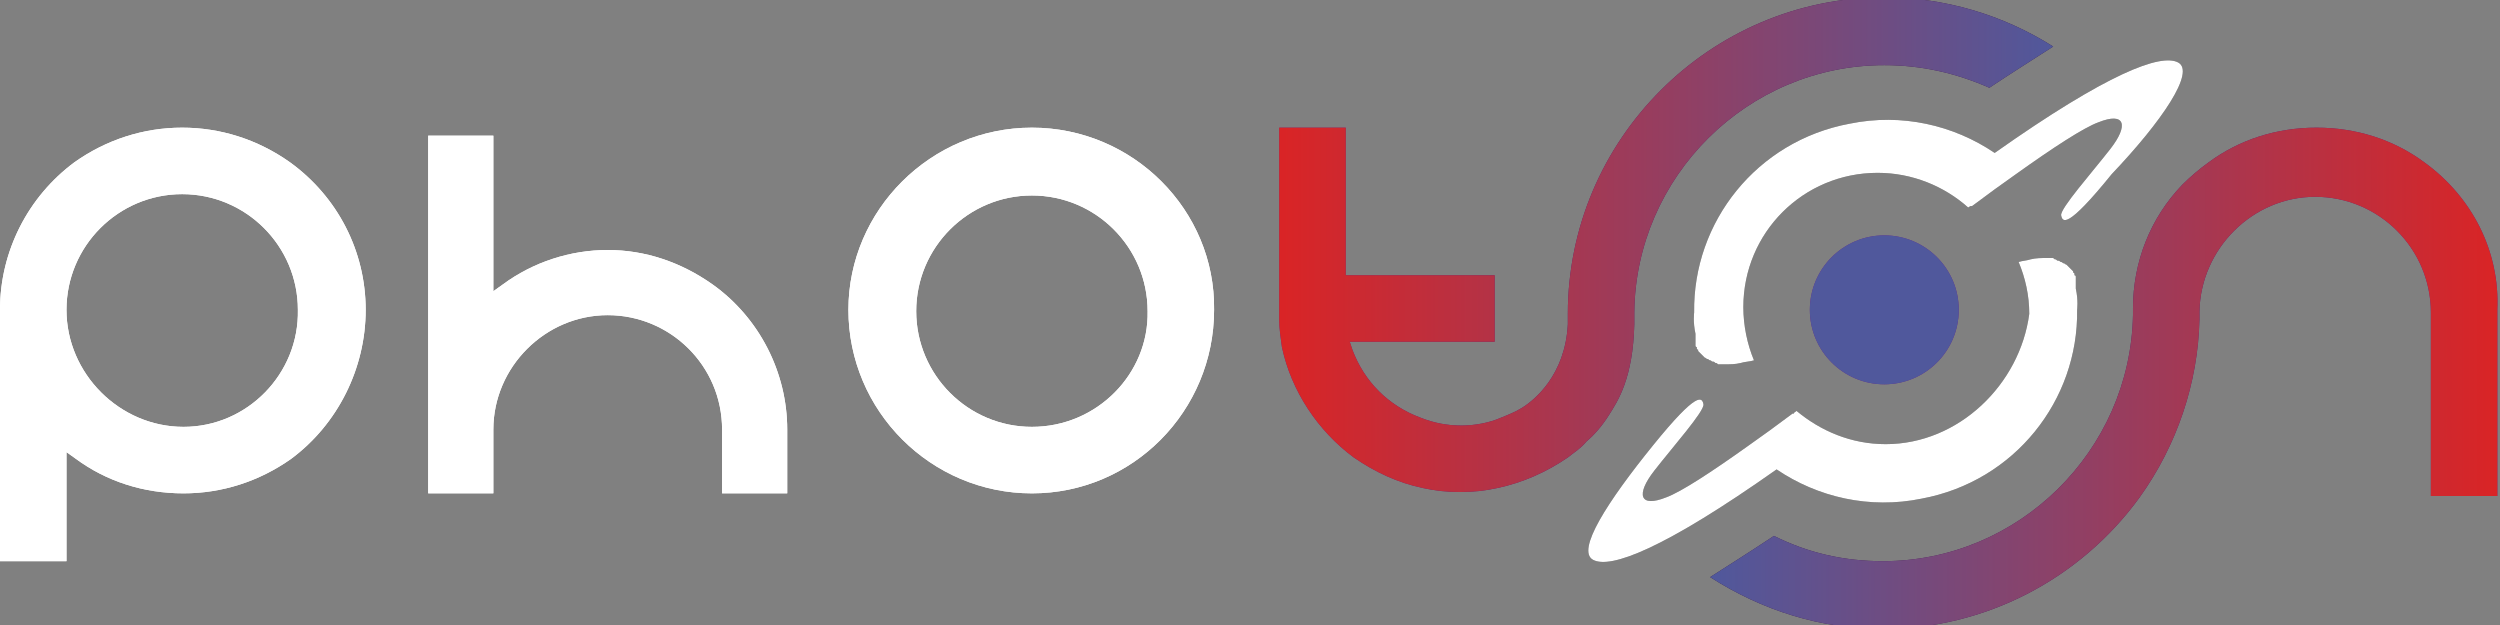 <?xml version="1.0" encoding="utf-8"?>
<!-- Generator: Adobe Illustrator 25.4.1, SVG Export Plug-In . SVG Version: 6.00 Build 0)  -->
<svg version="1.1" id="_xB7__xB9_ÀÌ_xBE_î_x5F_1"
	 xmlns="http://www.w3.org/2000/svg" xmlns:xlink="http://www.w3.org/1999/xlink" x="0px" y="0px" viewBox="0 0 188 47"
	 style="enable-background:new 0 0 188 47;" xml:space="preserve">
<rect x="0" y="0" width="188" height="47" fill="#808080" stroke="none"/>
<style type="text/css">
	.st0{fill:#FFFFFF;}
	.st1{fill:url(#SVGID_1_);}
	.st2{fill:url(#SVGID_00000146498333215651214160000016056128491850289324_);}
	.st3{fill:#3C3C3B;}
	.st4{fill:#662483;}
	.st5{fill:url(#SVGID_00000078765018417126961040000017390624251471771808_);}
	.st6{fill:url(#SVGID_00000151542922399936125120000013292898136142713518_);}
	.st7{fill:#50589C;}
</style>
<g>
	<g>
		<path class="st0" d="M27.5,23.3c0-4.4-2.1-8.5-5.7-11.1c-2.4-1.7-5.2-2.6-8.1-2.6c-2.9,0-5.7,0.9-8.1,2.6C2.1,14.8,0,18.9,0,23.3
			v18.9h5v-7.4V34l0.7,0.5c2.3,1.7,5.1,2.6,8.1,2.6c2.9,0,5.7-0.9,8.1-2.6C25.4,31.9,27.5,27.7,27.5,23.3z M13.8,32.1
			C9,32.1,5,28.1,5,23.3c0-4.8,3.9-8.7,8.7-8.7s8.7,3.9,8.7,8.7C22.5,28.1,18.6,32.1,13.8,32.1z"/>
		<path class="st0" d="M53.6,21.4c-2.4-1.7-5.1-2.6-7.9-2.6c-2.8,0-5.6,0.9-7.9,2.6l-0.7,0.5V21V10.2h-4.9v26.9h4.9v-4.8
			c0-4.7,3.9-8.6,8.6-8.6c4.7,0,8.6,3.8,8.6,8.6v4.8h4.9v-4.8C59.2,28,57.1,23.9,53.6,21.4z"/>
		<path class="st0" d="M77.6,9.6c-7.6,0-13.8,6.2-13.8,13.7c0,7.6,6.2,13.8,13.8,13.8c7.6,0,13.7-6.2,13.7-13.8
			C91.4,15.8,85.2,9.6,77.6,9.6z M77.6,32.1c-4.8,0-8.7-3.9-8.7-8.7c0-4.8,3.9-8.7,8.7-8.7c4.8,0,8.7,3.9,8.7,8.7
			C86.4,28.1,82.5,32.1,77.6,32.1z"/>
		<linearGradient id="SVGID_1_" gradientUnits="userSpaceOnUse" x1="95.697" y1="18.469" x2="162.512" y2="18.469">
			<stop  offset="0" style="stop-color:#662483"/>
			<stop  offset="1" style="stop-color:#321937"/>
		</linearGradient>
		<path class="st1" d="M141.7,4.9c2.8,0,5.4,0.6,7.9,1.7c1.8-1.2,3.4-2.2,4.8-3.1c-3.8-2.4-8.2-3.7-12.7-3.7
			c-13.1,0-23.8,10.7-23.8,23.8c0,0.2,0,0.4,0,0.6l0,0.2l0,0l0,0c-0.2,3.8-2.5,5.7-3.5,6.3c-0.5,0.3-1,0.5-1.5,0.7
			c-0.9,0.4-2,0.6-3,0.6c-1.1,0-2.1-0.2-3.1-0.6c-2.4-0.9-4.2-2.7-5.1-5.1l-0.2-0.6h0.6h10.3v-5h-10.8h-0.4v-0.4V9.6h-5l0,14.5
			c0,0.6,0.1,1.3,0.2,2c0.7,3.3,2.7,6.3,5.4,8.3c1.6,1.1,3.3,1.9,5.2,2.3c0.9,0.2,1.8,0.3,2.8,0.3c1,0,1.9-0.1,2.8-0.3
			c1.9-0.4,3.7-1.2,5.3-2.3c0.5-0.4,1-0.7,1.4-1.2c0.6-0.5,1.2-1.2,1.7-2c0.7-1.1,1.8-2.8,1.9-6.8l0,0c0-0.4,0-0.6,0-0.9
			C123,13.3,131.4,4.9,141.7,4.9z"/>
		
			<linearGradient id="SVGID_00000178907357913669401450000011849539284554941833_" gradientUnits="userSpaceOnUse" x1="121.117" y1="28.372" x2="188.42" y2="28.372">
			<stop  offset="0" style="stop-color:#321937"/>
			<stop  offset="1" style="stop-color:#662483"/>
		</linearGradient>
		<path style="fill:url(#SVGID_00000178907357913669401450000011849539284554941833_);" d="M182.3,12.2c-2.3-1.7-5.1-2.6-8.1-2.6
			c-3,0-5.8,0.9-8.1,2.6c-0.7,0.5-1.4,1.1-2,1.7c-2.4,2.5-3.7,5.8-3.7,9.3l0,0.1c0,0,0,0.1,0,0.1c0,0.1,0,0.1,0,0.2c0,0,0,0.1,0,0.1
			c-0.2,10.2-8.6,18.5-18.8,18.5c-2.9,0-5.6-0.6-8.2-1.9c-1.8,1.2-3.4,2.2-4.8,3.1c3.9,2.5,8.3,3.9,13,3.9c7.6,0,14.8-3.7,19.3-9.9
			c2.8-3.9,4.4-8.6,4.5-13.4l0-0.5c0,0,0-0.1,0-0.1c0,0,0,0,0,0c0.1-4.7,4-8.6,8.7-8.6c4.8,0,8.7,3.9,8.7,8.7v13.8h5V23.3
			C188,18.9,185.9,14.8,182.3,12.2z"/>
		<g>
			<path class="st3" d="M163.8,4.7c-1.3-0.7-5.3,0.8-13.8,6.8l0,0c-3.1-2.1-7-3-10.9-2.2c-7,1.3-11.8,7.4-11.7,14.2l0,0
				c0,0-0.1,0.7,0.1,1.6c0,0,0,0,0,0c0,0,0,0,0,0c0,0.1,0,0.1,0,0.2c0,0,0,0,0,0c0,0.1,0,0.1,0,0.2c0,0,0,0,0,0c0,0,0,0.1,0,0.1
				c0,0,0,0.1,0,0.1c0,0,0,0.1,0,0.1c0,0,0,0.1,0,0.1c0,0,0,0.1,0,0.1c0,0,0,0.1,0.1,0.1c0,0,0,0,0,0.1c0,0,0,0.1,0.1,0.1
				c0,0,0,0,0,0.1c0,0,0.1,0.1,0.1,0.1c0,0,0,0,0,0c0,0,0.1,0.1,0.1,0.1c0,0,0,0,0,0c0,0,0.1,0.1,0.1,0.1c0,0,0,0,0,0
				c0,0,0.1,0.1,0.1,0.1c0,0,0,0,0,0c0,0,0.1,0.1,0.1,0.1c0,0,0,0,0,0c0.1,0,0.1,0.1,0.2,0.1c0,0,0,0,0,0c0.1,0,0.1,0.1,0.2,0.1
				c0,0,0,0,0,0c0.1,0,0.1,0.1,0.2,0.1c0,0,0,0,0,0c0.1,0,0.1,0,0.2,0.1c0,0,0,0,0,0c0.1,0,0.1,0,0.2,0.1c0,0,0,0,0,0
				c0.1,0,0.2,0,0.2,0c0,0,0,0,0,0c0.1,0,0.2,0,0.3,0c0.4,0,0.8,0,1.2-0.1c0.3-0.1,0.7-0.1,1-0.2c-0.5-1.2-0.8-2.6-0.8-4
				c0-5.6,4.5-10.1,10.1-10.1c2.6,0,5,1,6.8,2.6c0.1,0,0.1-0.1,0.2-0.1c0,0,0,0,0.1,0c1.2-0.9,2.3-1.7,3.3-2.4v0
				c2.8-2,5.1-3.5,6.2-3.9c2-0.8,2.3,0.2,0.9,2s-3.8,4.5-3.7,5c0.1,0.5,0.4,1.1,3.8-3.1C162.6,9.1,165.1,5.4,163.8,4.7z"/>
		</g>
		<g>
			<path class="st3" d="M141.8,33.4c-2.6,0-4.9-1-6.7-2.5c-0.1,0.1-0.2,0.1-0.2,0.2c0,0,0,0-0.1,0c-1.2,0.9-2.3,1.7-3.3,2.4
				c-2.8,2-5.1,3.5-6.2,3.9c-2,0.8-2.3-0.2-0.9-2c1.4-1.8,3.8-4.5,3.7-5c-0.1-0.5-0.4-1.1-3.8,3.1c-3.4,4.2-5.8,7.9-4.5,8.6
				c1.3,0.7,5.3-0.8,13.8-6.8l0,0c3.1,2.1,7,3,10.9,2.2c7-1.3,11.8-7.4,11.7-14.2l0,0c0,0,0.1-0.7-0.1-1.6v0c0,0,0,0,0,0
				c0-0.1,0-0.1,0-0.2c0,0,0,0,0,0c0-0.1,0-0.1,0-0.2c0,0,0,0,0,0c0,0,0-0.1,0-0.1c0,0,0-0.1,0-0.1c0,0,0-0.1,0-0.1c0,0,0-0.1,0-0.1
				c0,0,0-0.1,0-0.1c0,0,0-0.1-0.1-0.1c0,0,0,0,0-0.1c0,0,0-0.1-0.1-0.1c0,0,0,0,0-0.1c0,0-0.1-0.1-0.1-0.1c0,0,0,0,0,0
				c0,0-0.1-0.1-0.1-0.1c0,0,0,0,0,0c0,0-0.1-0.1-0.1-0.1c0,0,0,0,0,0c0,0-0.1-0.1-0.1-0.1c0,0,0,0,0,0c0,0-0.1-0.1-0.1-0.1
				c0,0,0,0,0,0c-0.1,0-0.1-0.1-0.2-0.1c0,0,0,0,0,0c-0.1,0-0.1-0.1-0.2-0.1c0,0,0,0,0,0c-0.1,0-0.1-0.1-0.2-0.1c0,0,0,0,0,0
				c-0.1,0-0.1,0-0.2-0.1c0,0,0,0,0,0c-0.1,0-0.1,0-0.2-0.1c0,0,0,0,0,0c-0.1,0-0.2,0-0.2,0c0,0,0,0,0,0c-0.1,0-0.2,0-0.3,0
				c-0.4,0-0.8,0-1.2,0.1c-0.3,0.1-0.6,0.1-0.9,0.2c0.5,1.2,0.8,2.5,0.8,3.9C151.9,28.9,147.3,33.4,141.8,33.4z"/>
		</g>
		<circle class="st4" cx="141.7" cy="23.3" r="5.6"/>
	</g>
	<path class="st0" d="M27.5,23.3c0-4.4-2.1-8.5-5.7-11.1c-2.4-1.7-5.2-2.6-8.1-2.6c-2.9,0-5.7,0.9-8.1,2.6C2.1,14.8,0,18.9,0,23.3
		v18.9h5v-7.4V34l0.7,0.5c2.3,1.7,5.1,2.6,8.1,2.6c2.9,0,5.7-0.9,8.1-2.6C25.4,31.9,27.5,27.7,27.5,23.3z M13.8,32.1
		C9,32.1,5,28.1,5,23.3c0-4.8,3.9-8.7,8.7-8.7s8.7,3.9,8.7,8.7C22.5,28.1,18.6,32.1,13.8,32.1z"/>
	<path class="st0" d="M53.6,21.4c-2.4-1.7-5.1-2.6-7.9-2.6c-2.8,0-5.6,0.9-7.9,2.6l-0.7,0.5V21V10.2h-4.9v26.9h4.9v-4.8
		c0-4.7,3.9-8.6,8.6-8.6c4.7,0,8.6,3.8,8.6,8.6v4.8h4.9v-4.8C59.2,28,57.1,23.9,53.6,21.4z"/>
	<path class="st0" d="M77.6,9.6c-7.6,0-13.8,6.2-13.8,13.7c0,7.6,6.2,13.8,13.8,13.8c7.6,0,13.7-6.2,13.7-13.8
		C91.4,15.8,85.2,9.6,77.6,9.6z M77.6,32.1c-4.8,0-8.7-3.9-8.7-8.7c0-4.8,3.9-8.7,8.7-8.7c4.8,0,8.7,3.9,8.7,8.7
		C86.4,28.1,82.5,32.1,77.6,32.1z"/>
	
		<linearGradient id="SVGID_00000010301934562460021960000003125254154999339652_" gradientUnits="userSpaceOnUse" x1="96.118" y1="18.469" x2="154.456" y2="18.469">
		<stop  offset="0" style="stop-color:#DA2425"/>
		<stop  offset="1" style="stop-color:#50589C"/>
	</linearGradient>
	<path style="fill:url(#SVGID_00000010301934562460021960000003125254154999339652_);" d="M141.7,4.9c2.8,0,5.4,0.6,7.9,1.7
		c1.8-1.2,3.4-2.2,4.8-3.1c-3.8-2.4-8.2-3.7-12.7-3.7c-13.1,0-23.8,10.7-23.8,23.8c0,0.2,0,0.4,0,0.6l0,0.2l0,0l0,0
		c-0.2,3.8-2.5,5.7-3.5,6.3c-0.5,0.3-1,0.5-1.5,0.7c-0.9,0.4-2,0.6-3,0.6c-1.1,0-2.1-0.2-3.1-0.6c-2.4-0.9-4.2-2.7-5.1-5.1l-0.2-0.6
		h0.6h10.3v-5h-10.8h-0.4v-0.4V9.6h-5l0,14.5c0,0.6,0.1,1.3,0.2,2c0.7,3.3,2.7,6.3,5.4,8.3c1.6,1.1,3.3,1.9,5.2,2.3
		c0.9,0.2,1.8,0.3,2.8,0.3c1,0,1.9-0.1,2.8-0.3c1.9-0.4,3.7-1.2,5.3-2.3c0.5-0.4,1-0.7,1.4-1.2c0.6-0.5,1.2-1.2,1.7-2
		c0.7-1.1,1.8-2.8,1.9-6.8l0,0c0-0.4,0-0.6,0-0.9C123,13.3,131.4,4.9,141.7,4.9z"/>
	
		<linearGradient id="SVGID_00000181045718257164015000000016821136273025172917_" gradientUnits="userSpaceOnUse" x1="128.745" y1="28.372" x2="188" y2="28.372">
		<stop  offset="0" style="stop-color:#50589C"/>
		<stop  offset="1" style="stop-color:#DA2425"/>
	</linearGradient>
	<path style="fill:url(#SVGID_00000181045718257164015000000016821136273025172917_);" d="M182.3,12.2c-2.3-1.7-5.1-2.6-8.1-2.6
		c-3,0-5.8,0.9-8.1,2.6c-0.7,0.5-1.4,1.1-2,1.7c-2.4,2.5-3.7,5.8-3.7,9.3l0,0.1c0,0,0,0.1,0,0.1c0,0.1,0,0.1,0,0.2c0,0,0,0.1,0,0.1
		c-0.2,10.2-8.6,18.5-18.8,18.5c-2.9,0-5.6-0.6-8.2-1.9c-1.8,1.2-3.4,2.2-4.8,3.1c3.9,2.5,8.3,3.9,13,3.9c7.6,0,14.8-3.7,19.3-9.9
		c2.8-3.9,4.4-8.6,4.5-13.4l0-0.5c0,0,0-0.1,0-0.1c0,0,0,0,0,0c0.1-4.7,4-8.6,8.7-8.6c4.8,0,8.7,3.9,8.7,8.7v13.8h5V23.3
		C188,18.9,185.9,14.8,182.3,12.2z"/>
	<g>
		<path class="st0" d="M163.8,4.7c-1.3-0.7-5.3,0.8-13.8,6.8l0,0c-3.1-2.1-7-3-10.9-2.2c-7,1.3-11.8,7.4-11.7,14.2l0,0
			c0,0-0.1,0.7,0.1,1.6c0,0,0,0,0,0c0,0,0,0,0,0c0,0.1,0,0.1,0,0.2c0,0,0,0,0,0c0,0.1,0,0.1,0,0.2c0,0,0,0,0,0c0,0,0,0.1,0,0.1
			c0,0,0,0.1,0,0.1c0,0,0,0.1,0,0.1c0,0,0,0.1,0,0.1c0,0,0,0.1,0,0.1c0,0,0,0.1,0.1,0.1c0,0,0,0,0,0.1c0,0,0,0.1,0.1,0.1
			c0,0,0,0,0,0.1c0,0,0.1,0.1,0.1,0.1c0,0,0,0,0,0c0,0,0.1,0.1,0.1,0.1c0,0,0,0,0,0c0,0,0.1,0.1,0.1,0.1c0,0,0,0,0,0
			c0,0,0.1,0.1,0.1,0.1c0,0,0,0,0,0c0,0,0.1,0.1,0.1,0.1c0,0,0,0,0,0c0.1,0,0.1,0.1,0.2,0.1c0,0,0,0,0,0c0.1,0,0.1,0.1,0.2,0.1
			c0,0,0,0,0,0c0.1,0,0.1,0.1,0.2,0.1c0,0,0,0,0,0c0.1,0,0.1,0,0.2,0.1c0,0,0,0,0,0c0.1,0,0.1,0,0.2,0.1c0,0,0,0,0,0
			c0.1,0,0.2,0,0.2,0c0,0,0,0,0,0c0.1,0,0.2,0,0.3,0c0.4,0,0.8,0,1.2-0.1c0.3-0.1,0.7-0.1,1-0.2c-0.5-1.2-0.8-2.6-0.8-4
			c0-5.6,4.5-10.1,10.1-10.1c2.6,0,5,1,6.8,2.6c0.1,0,0.1-0.1,0.2-0.1c0,0,0,0,0.1,0c1.2-0.9,2.3-1.7,3.3-2.4v0
			c2.8-2,5.1-3.5,6.2-3.9c2-0.8,2.3,0.2,0.9,2s-3.8,4.5-3.7,5c0.1,0.5,0.4,1.1,3.8-3.1C162.6,9.1,165.1,5.4,163.8,4.7z"/>
	</g>
	<g>
		<path class="st0" d="M141.8,33.4c-2.6,0-4.9-1-6.7-2.5c-0.1,0.1-0.2,0.1-0.2,0.2c0,0,0,0-0.1,0c-1.2,0.9-2.3,1.7-3.3,2.4
			c-2.8,2-5.1,3.5-6.2,3.9c-2,0.8-2.3-0.2-0.9-2c1.4-1.8,3.8-4.5,3.7-5c-0.1-0.5-0.4-1.1-3.8,3.1c-3.4,4.2-5.8,7.9-4.5,8.6
			c1.3,0.7,5.3-0.8,13.8-6.8l0,0c3.1,2.1,7,3,10.9,2.2c7-1.3,11.8-7.4,11.7-14.2l0,0c0,0,0.1-0.7-0.1-1.6v0c0,0,0,0,0,0
			c0-0.1,0-0.1,0-0.2c0,0,0,0,0,0c0-0.1,0-0.1,0-0.2c0,0,0,0,0,0c0,0,0-0.1,0-0.1c0,0,0-0.1,0-0.1c0,0,0-0.1,0-0.1c0,0,0-0.1,0-0.1
			c0,0,0-0.1,0-0.1c0,0,0-0.1-0.1-0.1c0,0,0,0,0-0.1c0,0,0-0.1-0.1-0.1c0,0,0,0,0-0.1c0,0-0.1-0.1-0.1-0.1c0,0,0,0,0,0
			c0,0-0.1-0.1-0.1-0.1c0,0,0,0,0,0c0,0-0.1-0.1-0.1-0.1c0,0,0,0,0,0c0,0-0.1-0.1-0.1-0.1c0,0,0,0,0,0c0,0-0.1-0.1-0.1-0.1
			c0,0,0,0,0,0c-0.1,0-0.1-0.1-0.2-0.1c0,0,0,0,0,0c-0.1,0-0.1-0.1-0.2-0.1c0,0,0,0,0,0c-0.1,0-0.1-0.1-0.2-0.1c0,0,0,0,0,0
			c-0.1,0-0.1,0-0.2-0.1c0,0,0,0,0,0c-0.1,0-0.1,0-0.2-0.1c0,0,0,0,0,0c-0.1,0-0.2,0-0.2,0c0,0,0,0,0,0c-0.1,0-0.2,0-0.3,0
			c-0.4,0-0.8,0-1.2,0.1c-0.3,0.1-0.6,0.1-0.9,0.2c0.5,1.2,0.8,2.5,0.8,3.9C151.9,28.9,147.3,33.4,141.8,33.4z"/>
	</g>
	<circle class="st7" cx="141.7" cy="23.3" r="5.6"/>
</g>
</svg>
